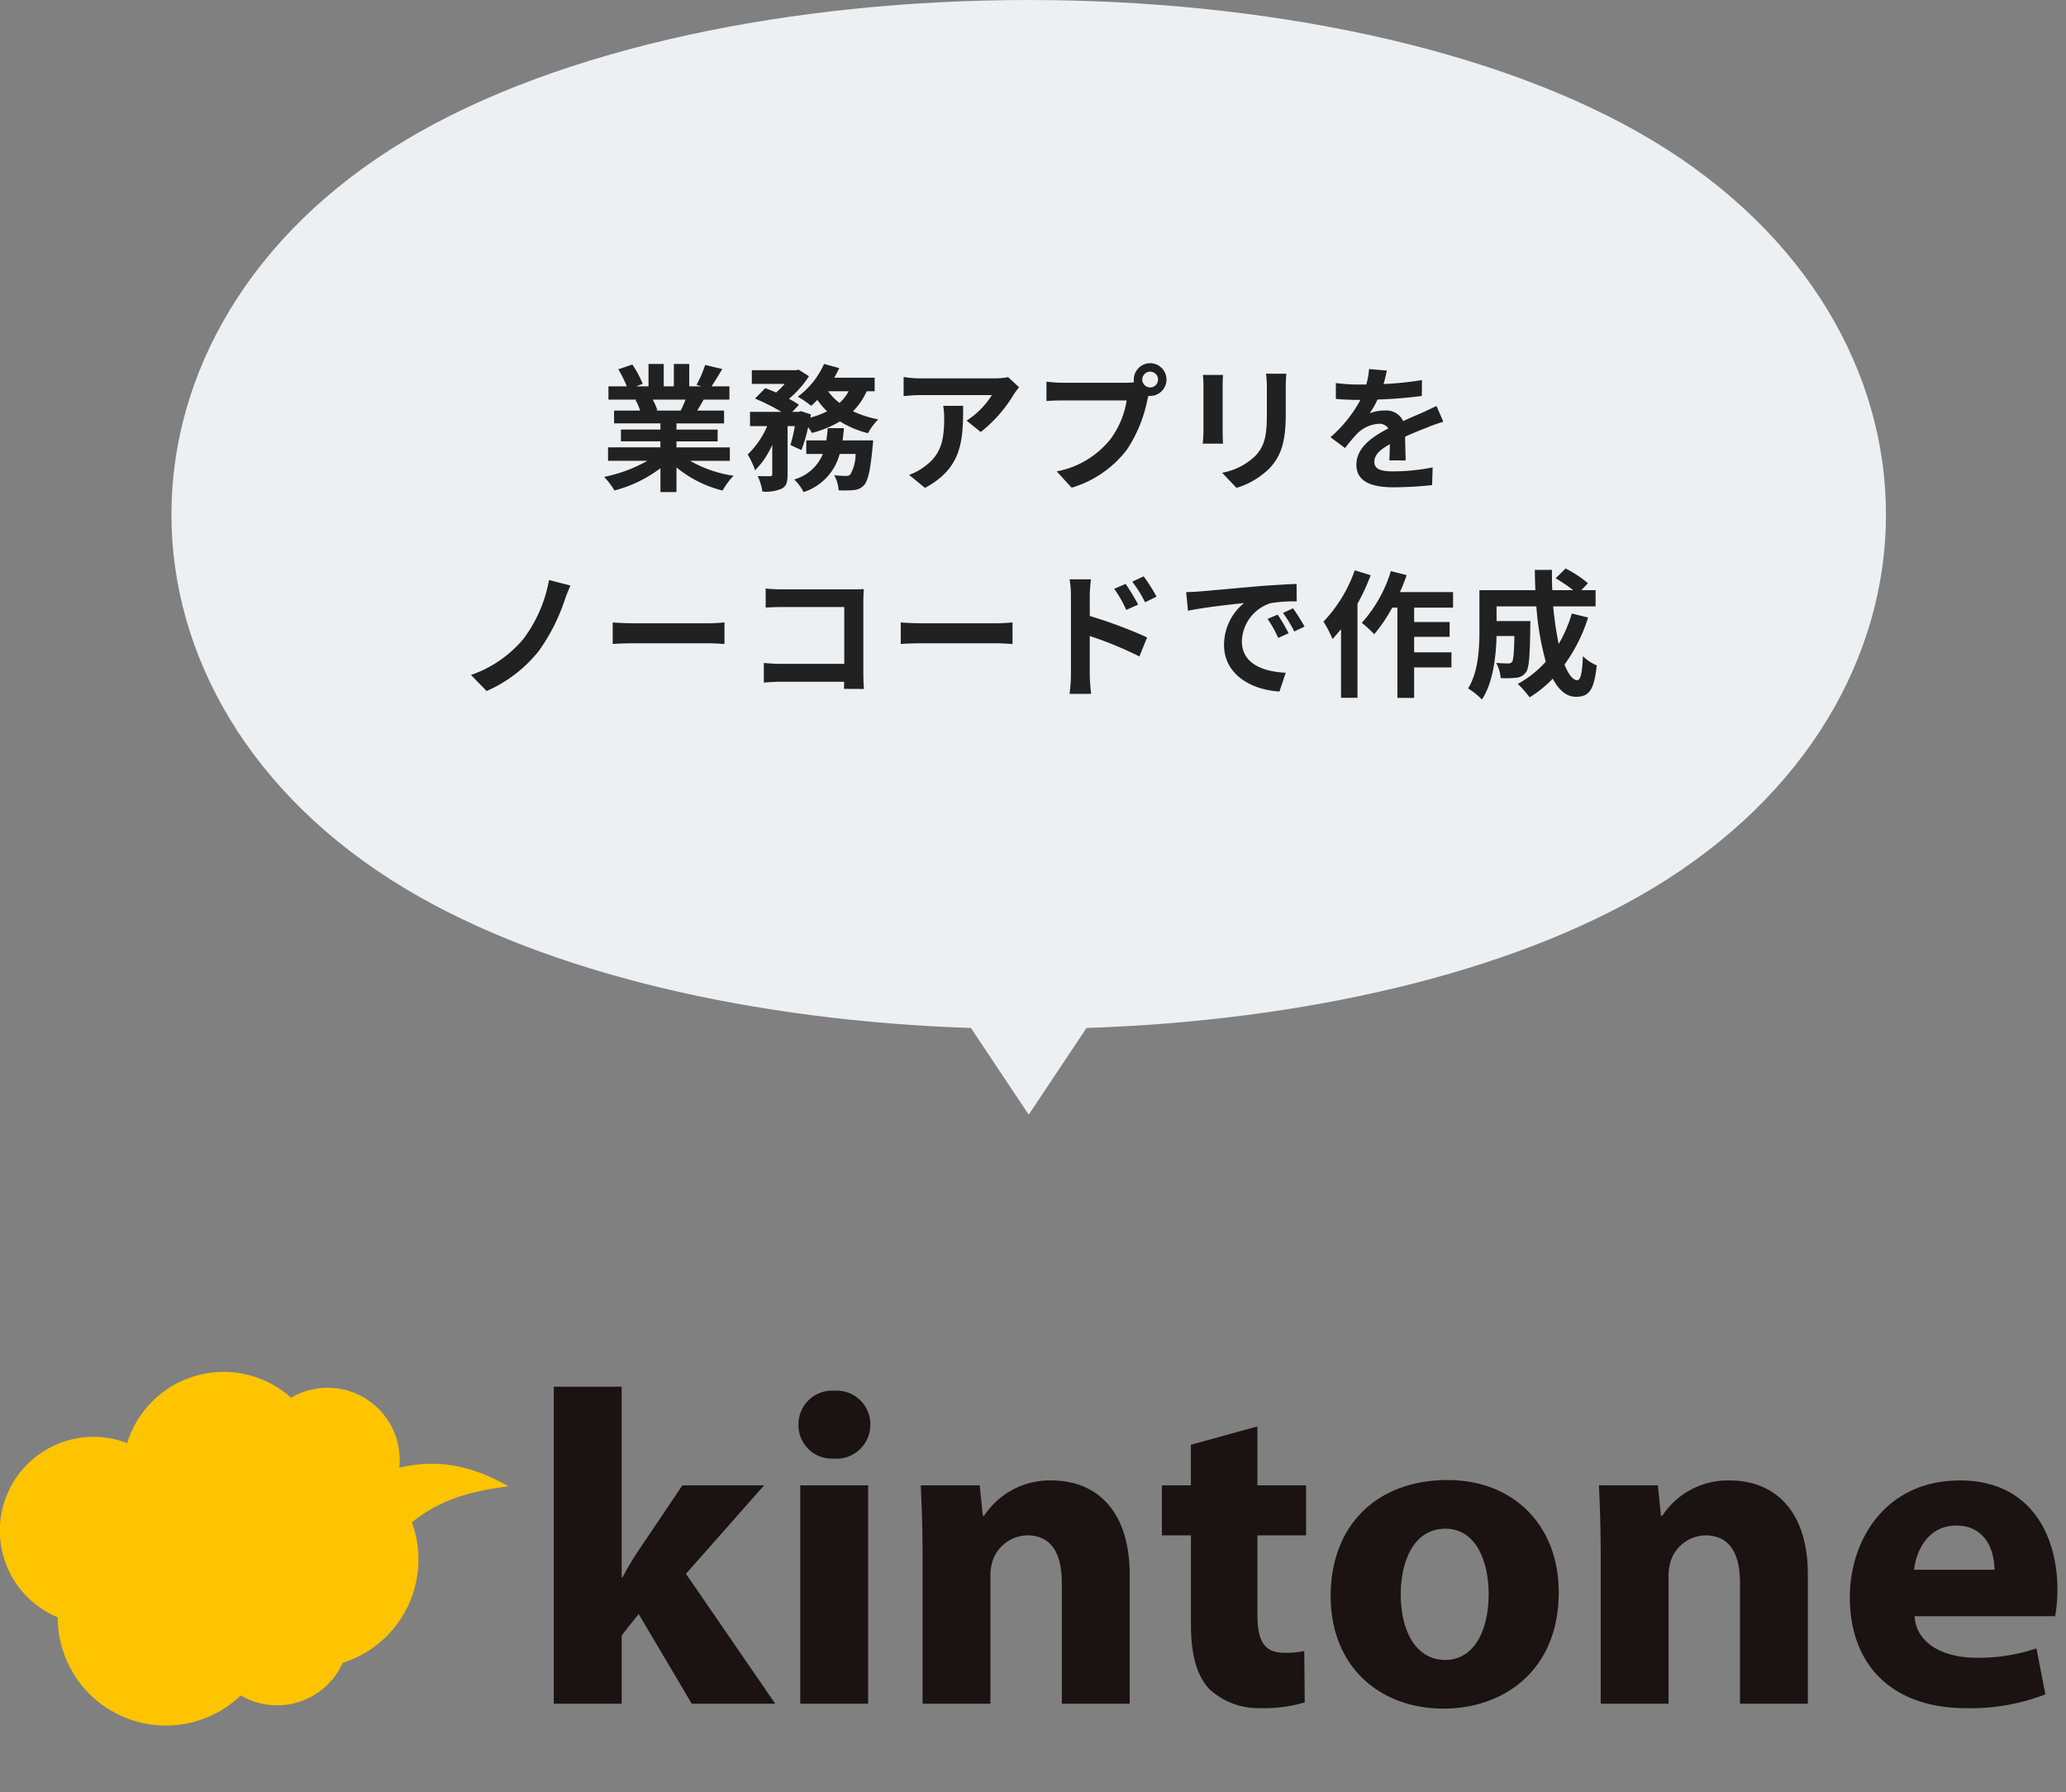 <svg xmlns="http://www.w3.org/2000/svg" xmlns:xlink="http://www.w3.org/1999/xlink" width="241" height="209" viewBox="0 0 241 209">
  <rect x="0" y="0" width="241" height="209" fill="#808080" stroke="none"/>
  <defs>
    <clipPath id="clip-path">
      <rect id="長方形_55" data-name="長方形 55" width="240" height="41.245" fill="none"/>
    </clipPath>
  </defs>
  <g id="toiawase-item2" transform="translate(-600 -5610)">
    <g id="toiawase-item2-2" data-name="toiawase-item2">
      <g id="グループ_14" data-name="グループ 14" transform="translate(600 5770)">
        <g id="グループ_13" data-name="グループ 13" transform="translate(0 0)" clip-path="url(#clip-path)">
          <path id="パス_77" data-name="パス 77" d="M34.62,22.95h.1a33.772,33.772,0,0,1,1.824-3.072L41.7,12.221h9.532L42.119,22.534,52.534,37.688h-9.74L36.6,27.22l-1.979,2.5v7.966H26.7V.713H34.62Z" transform="translate(37.898 1.012)" fill="#1a1311"/>
          <path id="パス_78" data-name="パス 78" d="M46.883,4.865a3.945,3.945,0,0,1-4.27,3.958A3.9,3.9,0,0,1,38.5,4.865,3.929,3.929,0,0,1,42.718.907a3.913,3.913,0,0,1,4.166,3.958m-8.174,7.081h7.916V37.412H38.709Z" transform="translate(54.64 1.287)" fill="#1a1311"/>
          <path id="パス_79" data-name="パス 79" d="M44.607,13.93c0-3.176-.1-5.833-.208-8.124h6.873l.365,3.542h.157a9.142,9.142,0,0,1,7.862-4.115c5.206,0,9.113,3.488,9.113,10.988V31.273H60.854V17.16c0-3.28-1.144-5.521-4.009-5.521a4.35,4.35,0,0,0-4.064,2.968,5.71,5.71,0,0,0-.259,1.979V31.273H44.607Z" transform="translate(63.01 7.427)" fill="#1a1311"/>
          <path id="パス_80" data-name="パス 80" d="M67.168,2.628V9.5h5.675v5.833H67.168v9.217c0,3.072.781,4.48,3.126,4.48a9.615,9.615,0,0,0,2.339-.21l.056,5.99a16.631,16.631,0,0,1-5.1.677,8.465,8.465,0,0,1-5.99-2.187c-1.456-1.51-2.185-3.958-2.185-7.553V15.336H56.025V9.5h3.384V4.764Z" transform="translate(79.51 3.73)" fill="#1a1311"/>
          <path id="パス_81" data-name="パス 81" d="M90.771,18.283c0,9.324-6.612,13.593-13.434,13.593-7.449,0-13.175-4.9-13.175-13.124,0-8.281,5.414-13.54,13.642-13.54,7.761,0,12.967,5.363,12.967,13.071m-18.434.261c0,4.374,1.824,7.654,5.209,7.654,3.123,0,5.051-3.072,5.051-7.708,0-3.747-1.459-7.6-5.051-7.6-3.75,0-5.209,3.907-5.209,7.657" transform="translate(91.058 7.397)" fill="#1a1311"/>
          <path id="パス_82" data-name="パス 82" d="M77.307,13.93c0-3.176-.1-5.833-.208-8.124h6.873l.365,3.542h.157a9.142,9.142,0,0,1,7.862-4.115c5.209,0,9.113,3.488,9.113,10.988V31.273H93.554V17.16c0-3.28-1.144-5.521-4.009-5.521a4.346,4.346,0,0,0-4.062,2.968,5.706,5.706,0,0,0-.261,1.979V31.273H77.307Z" transform="translate(109.418 7.427)" fill="#1a1311"/>
          <path id="パス_83" data-name="パス 83" d="M96.747,21.067c.21,3.28,3.491,4.843,7.187,4.843a20.986,20.986,0,0,0,7.03-1.093l1.043,5.363a24.08,24.08,0,0,1-9.217,1.614c-8.646,0-13.593-5-13.593-12.967,0-6.457,4.011-13.593,12.863-13.593,8.228,0,11.353,6.406,11.353,12.708a18.544,18.544,0,0,1-.261,3.126Zm9.324-5.417c0-1.928-.835-5.155-4.478-5.155-3.334,0-4.688,3.072-4.9,5.155Z" transform="translate(126.587 7.427)" fill="#1a1311"/>
          <path id="パス_84" data-name="パス 84" d="M59.314,13.349c-4.149-2.4-8.283-3.254-12.739-2.177a8.567,8.567,0,0,0,.051-.9A8.407,8.407,0,0,0,33.958,3.012,11.784,11.784,0,0,0,14.832,8.3a10.938,10.938,0,0,0-8.1,20.319,12.62,12.62,0,0,0,21.352,9.118,8.4,8.4,0,0,0,11.9-3.808,12.643,12.643,0,0,0,8.061-16.39c2.966-2.359,6.222-3.583,11.266-4.19" transform="translate(0 0)" fill="#ffc400"/>
        </g>
      </g>
      <path id="パス_108" data-name="パス 108" d="M172.727,16.364c-36.364-21.818-109.091-21.818-145.455,0s-36.363,65.455,0,87.273c16.683,10.009,41.019,15.427,65.987,16.252L100,130l6.741-10.111c24.967-.825,49.3-6.243,65.986-16.252,36.364-21.818,36.364-65.455,0-87.273" transform="translate(620 5610)" fill="#edf0f2"/>
      <path id="パス_2384" data-name="パス 2384" d="M-40.032-9.392c-.176.432-.368.9-.56,1.28h-2.992l.272-.048a7.88,7.88,0,0,0-.544-1.232Zm5.168,7.136V-3.824h-6.224v-.7h4.8V-5.9h-4.8v-.72h5.552V-8.112h-3.136c.24-.384.5-.816.752-1.28h3.008v-1.552h-2.08c.368-.56.8-1.28,1.248-2.016l-2-.48a12.889,12.889,0,0,1-1.008,2.32l.576.176H-39.6v-2.608h-1.792v2.608h-1.184v-2.608h-1.776v2.608h-1.456l.784-.288a12.107,12.107,0,0,0-1.216-2.256l-1.632.56a14.342,14.342,0,0,1,.992,1.984h-2.144v1.552h3.344l-.192.032a7.19,7.19,0,0,1,.544,1.248h-3.04v1.488h5.408v.72h-4.608v1.376h4.608v.7h-6.112v1.568h4.592A16.81,16.81,0,0,1-49.536-.384,8.875,8.875,0,0,1-48.32,1.2a15.177,15.177,0,0,0,5.36-2.592V1.392h1.872v-2.88a13.657,13.657,0,0,0,5.376,2.7,8.95,8.95,0,0,1,1.28-1.728A14.294,14.294,0,0,1-39.5-2.256ZM-21.712-4.64c.064-.464.112-.944.16-1.424h-1.9a13.356,13.356,0,0,1-.16,1.424h-2.336v1.584h1.936A5.129,5.129,0,0,1-27.36-.08a5.382,5.382,0,0,1,1.1,1.472,6.392,6.392,0,0,0,4.208-4.448h1.856A4.871,4.871,0,0,1-20.8-.672a.652.652,0,0,1-.512.176,13.55,13.55,0,0,1-1.376-.08,4.13,4.13,0,0,1,.512,1.76,12.225,12.225,0,0,0,1.792-.032,1.759,1.759,0,0,0,1.168-.56c.464-.512.752-1.744,1.008-4.512.032-.224.064-.72.064-.72Zm.7-5.728a4.862,4.862,0,0,1-1.056,1.36,6.274,6.274,0,0,1-1.328-1.36Zm3.04,0v-1.584h-4.72a10.727,10.727,0,0,0,.592-1.12l-1.776-.48a9.538,9.538,0,0,1-3.056,3.808,13.972,13.972,0,0,1,1.552,1.072,9.526,9.526,0,0,0,.72-.688A9.047,9.047,0,0,0-23.52-8.032a9.694,9.694,0,0,1-1.952.736l.064-.368-1.152-.384-.256.08h-.768l.784-.816a8.954,8.954,0,0,0-1.168-.7,11.943,11.943,0,0,0,2.336-2.64l-1.216-.768-.288.064H-32.3v1.6h3.84a9.992,9.992,0,0,1-1.008,1.008c-.432-.192-.88-.368-1.264-.512l-1.2,1.216a23.21,23.21,0,0,1,3.088,1.552h-3.664V-6.3h2a10.053,10.053,0,0,1-2.272,3.3,10.663,10.663,0,0,1,.864,1.84,9.694,9.694,0,0,0,2-2.96V-.7c0,.192-.064.224-.256.24-.208,0-.848,0-1.44-.016a6.339,6.339,0,0,1,.544,1.808A4.719,4.719,0,0,0-28.816.992c.56-.288.688-.8.688-1.664V-6.3h.848A20.855,20.855,0,0,1-27.792-4.1l1.28.592a18.677,18.677,0,0,0,.784-2.672,6.056,6.056,0,0,1,.448.672,12.807,12.807,0,0,0,3.264-1.344,11.525,11.525,0,0,0,3.264,1.376,7.307,7.307,0,0,1,1.2-1.616A12.45,12.45,0,0,1-20.5-8.032a7.86,7.86,0,0,0,1.6-2.336Zm8,1.7a8.87,8.87,0,0,1,.112,1.44c0,2.624-.384,4.32-2.416,5.728a6.322,6.322,0,0,1-1.68.88L-12.1.9C-7.728-1.44-7.648-4.7-7.648-8.672ZM-2.4-12.016a7.971,7.971,0,0,1-1.616.144H-12.64a12.685,12.685,0,0,1-1.952-.16v2.224c.752-.064,1.28-.112,1.952-.112H-4.3A9.515,9.515,0,0,1-7.248-6.944L-5.6-5.616A16.1,16.1,0,0,0-1.744-10a8.056,8.056,0,0,1,.624-.832Zm16.576,1.2a.925.925,0,0,1-.928-.912.929.929,0,0,1,.928-.928.925.925,0,0,1,.912.928A.922.922,0,0,1,14.176-10.816ZM3.968-11.36a17.815,17.815,0,0,1-1.9-.128v2.256c.416-.032,1.168-.064,1.9-.064h7.456A10.274,10.274,0,0,1,9.536-4.784a10.515,10.515,0,0,1-6.272,3.76L5.008.88A12.662,12.662,0,0,0,11.44-3.536a16.151,16.151,0,0,0,2.4-5.824l.128-.48a.912.912,0,0,0,.208.016,1.919,1.919,0,0,0,1.9-1.9,1.922,1.922,0,0,0-1.9-1.92,1.926,1.926,0,0,0-1.92,1.92,1.772,1.772,0,0,0,.032.3,7.083,7.083,0,0,1-.912.064Zm16.352-.912a10.882,10.882,0,0,1,.064,1.216v5.392c0,.48-.064,1.1-.08,1.408h2.368c-.032-.368-.048-.992-.048-1.392v-5.408c0-.512.016-.864.048-1.216Zm7.36-.144a11.287,11.287,0,0,1,.1,1.6v3.04c0,2.5-.208,3.7-1.3,4.9A7.488,7.488,0,0,1,22.56-.864L24.24.9a9.3,9.3,0,0,0,3.888-2.32c1.184-1.312,1.856-2.784,1.856-6.224v-3.168c0-.64.032-1.152.064-1.6ZM43.968-2.3c-.016-.72-.048-1.888-.064-2.768.976-.448,1.872-.8,2.576-1.072a16.8,16.8,0,0,1,1.888-.672l-.8-1.84c-.576.272-1.136.544-1.744.816-.656.288-1.328.56-2.144.944a2.158,2.158,0,0,0-2.112-1.232,4.959,4.959,0,0,0-1.792.32,9.679,9.679,0,0,0,.912-1.6,51.618,51.618,0,0,0,5.168-.416l.016-1.856a36.589,36.589,0,0,1-4.48.464c.192-.64.3-1.184.384-1.568L39.7-12.96a8.817,8.817,0,0,1-.32,1.808h-.768a20.329,20.329,0,0,1-2.784-.176v1.856c.864.08,2.032.112,2.672.112h.192A15.488,15.488,0,0,1,35.2-5.008l1.7,1.264a20.292,20.292,0,0,1,1.472-1.744,3.921,3.921,0,0,1,2.48-1.088,1.238,1.238,0,0,1,1.1.544c-1.808.928-3.728,2.208-3.728,4.224C38.224.24,40.1.832,42.576.832a43.839,43.839,0,0,0,4.48-.256l.064-2.064a24.235,24.235,0,0,1-4.5.464c-1.552,0-2.3-.24-2.3-1.12,0-.784.64-1.408,1.808-2.048-.016.688-.032,1.424-.064,1.888ZM-53.456,12.288l-2.5-.64a16.239,16.239,0,0,1-3.024,6.912,13.947,13.947,0,0,1-6.08,4.16l1.824,1.872a16,16,0,0,0,6.064-4.64A22.189,22.189,0,0,0-54.16,14.08,18.722,18.722,0,0,1-53.456,12.288Zm4.928,6.816c.592-.048,1.664-.08,2.576-.08h8.592c.672,0,1.488.064,1.872.08V16.592c-.416.032-1.136.1-1.872.1h-8.592c-.832,0-2-.048-2.576-.1Zm29.3,5.248c-.032-.48-.064-1.328-.064-1.888V14.176c0-.464.032-1.1.048-1.472-.272.016-.944.032-1.408.032H-28.7c-.56,0-1.392-.032-1.984-.1v2.224c.448-.032,1.312-.064,1.984-.064h7.184v6.624H-28.9c-.72,0-1.44-.048-2-.1v2.288c.528-.048,1.44-.1,2.064-.1h7.3c0,.3,0,.576-.016.832Zm4.3-5.248c.592-.048,1.664-.08,2.576-.08H-3.76c.672,0,1.488.064,1.872.08V16.592c-.416.032-1.136.1-1.872.1h-8.592c-.832,0-2-.048-2.576-.1Zm29.84-5.52a21.19,21.19,0,0,0-1.5-2.368l-1.328.624a14.981,14.981,0,0,1,1.488,2.4Zm-2.144.928c-.368-.72-1.008-1.744-1.456-2.416l-1.344.576a13.036,13.036,0,0,1,1.408,2.464ZM7.12,13.5a17.4,17.4,0,0,1,.144-1.936h-2.5a11.29,11.29,0,0,1,.16,1.936v9.2a17.326,17.326,0,0,1-.16,2.224H7.28c-.08-.656-.16-1.776-.16-2.224V18.176a42.863,42.863,0,0,1,5.792,2.384l.9-2.224a55.663,55.663,0,0,0-6.688-2.5ZM29.04,15.68l-1.184.5A12.345,12.345,0,0,1,29.1,18.4l1.216-.544A20.969,20.969,0,0,0,29.04,15.68Zm1.792-.736-1.168.544a14.076,14.076,0,0,1,1.312,2.16l1.2-.576A23.932,23.932,0,0,0,30.832,14.944ZM18.368,13.056l.208,2.176c1.84-.4,5.168-.752,6.544-.9a6.283,6.283,0,0,0-2.336,4.88c0,3.44,3.136,5.232,6.464,5.44l.736-2.192c-2.688-.128-5.12-1.072-5.12-3.68a4.81,4.81,0,0,1,3.344-4.432,16.362,16.362,0,0,1,3.056-.208L31.248,12.1c-1.12.048-2.848.144-4.48.272-2.9.256-5.52.5-6.848.608C19.616,13.008,19.008,13.04,18.368,13.056Zm19.664-2.544A16.645,16.645,0,0,1,34.384,16.5a13,13,0,0,1,1.056,2.032c.32-.352.656-.752.992-1.152v8h1.92V14.416a24.924,24.924,0,0,0,1.536-3.328ZM49.5,14.864V13.056H43.3a18.911,18.911,0,0,0,.784-1.984l-1.84-.464a15.884,15.884,0,0,1-3.392,6.032A12.941,12.941,0,0,1,40.3,17.968a17.766,17.766,0,0,0,2.1-3.1h.608V25.392H44.96V21.84h4.352V20.08H44.96V18.272H49.1V16.544H44.96v-1.68Zm13.856.688A16.2,16.2,0,0,1,61.824,19.1a37.782,37.782,0,0,1-.64-4.384h4.944V12.832H64.464l.768-.816A13.386,13.386,0,0,0,62.624,10.3L61.472,11.44a20.031,20.031,0,0,1,2.048,1.392H61.072c-.032-.784-.048-1.568-.032-2.368h-2c0,.8.032,1.584.064,2.368H52.576V17.5c0,2.08-.112,4.864-1.328,6.784a8.329,8.329,0,0,1,1.616,1.3c1.312-1.952,1.648-5.072,1.712-7.408h2.08c-.048,2.016-.112,2.784-.272,3.008a.517.517,0,0,1-.48.192c-.256,0-.8-.016-1.376-.064a4.317,4.317,0,0,1,.528,1.776,12.59,12.59,0,0,0,1.84-.048A1.5,1.5,0,0,0,58,22.4c.368-.464.464-1.888.512-5.248,0-.224.016-.72.016-.72H54.576V14.72h4.64a33.052,33.052,0,0,0,1.1,6.448,12.223,12.223,0,0,1-3.264,2.592,12.542,12.542,0,0,1,1.376,1.568,13.561,13.561,0,0,0,2.7-2.176c.7,1.312,1.584,2.112,2.7,2.112,1.488,0,2.128-.7,2.432-3.664a5.175,5.175,0,0,1-1.616-1.072c-.08,2-.272,2.8-.656,2.8-.512,0-1.024-.672-1.488-1.824a18.585,18.585,0,0,0,2.752-5.488Z" transform="translate(720 5666)" fill="#212121"/>
    </g>
    <rect id="長方形_697" data-name="長方形 697" width="240" height="209" transform="translate(601 5610)" fill="none"/>
  </g>
</svg>
